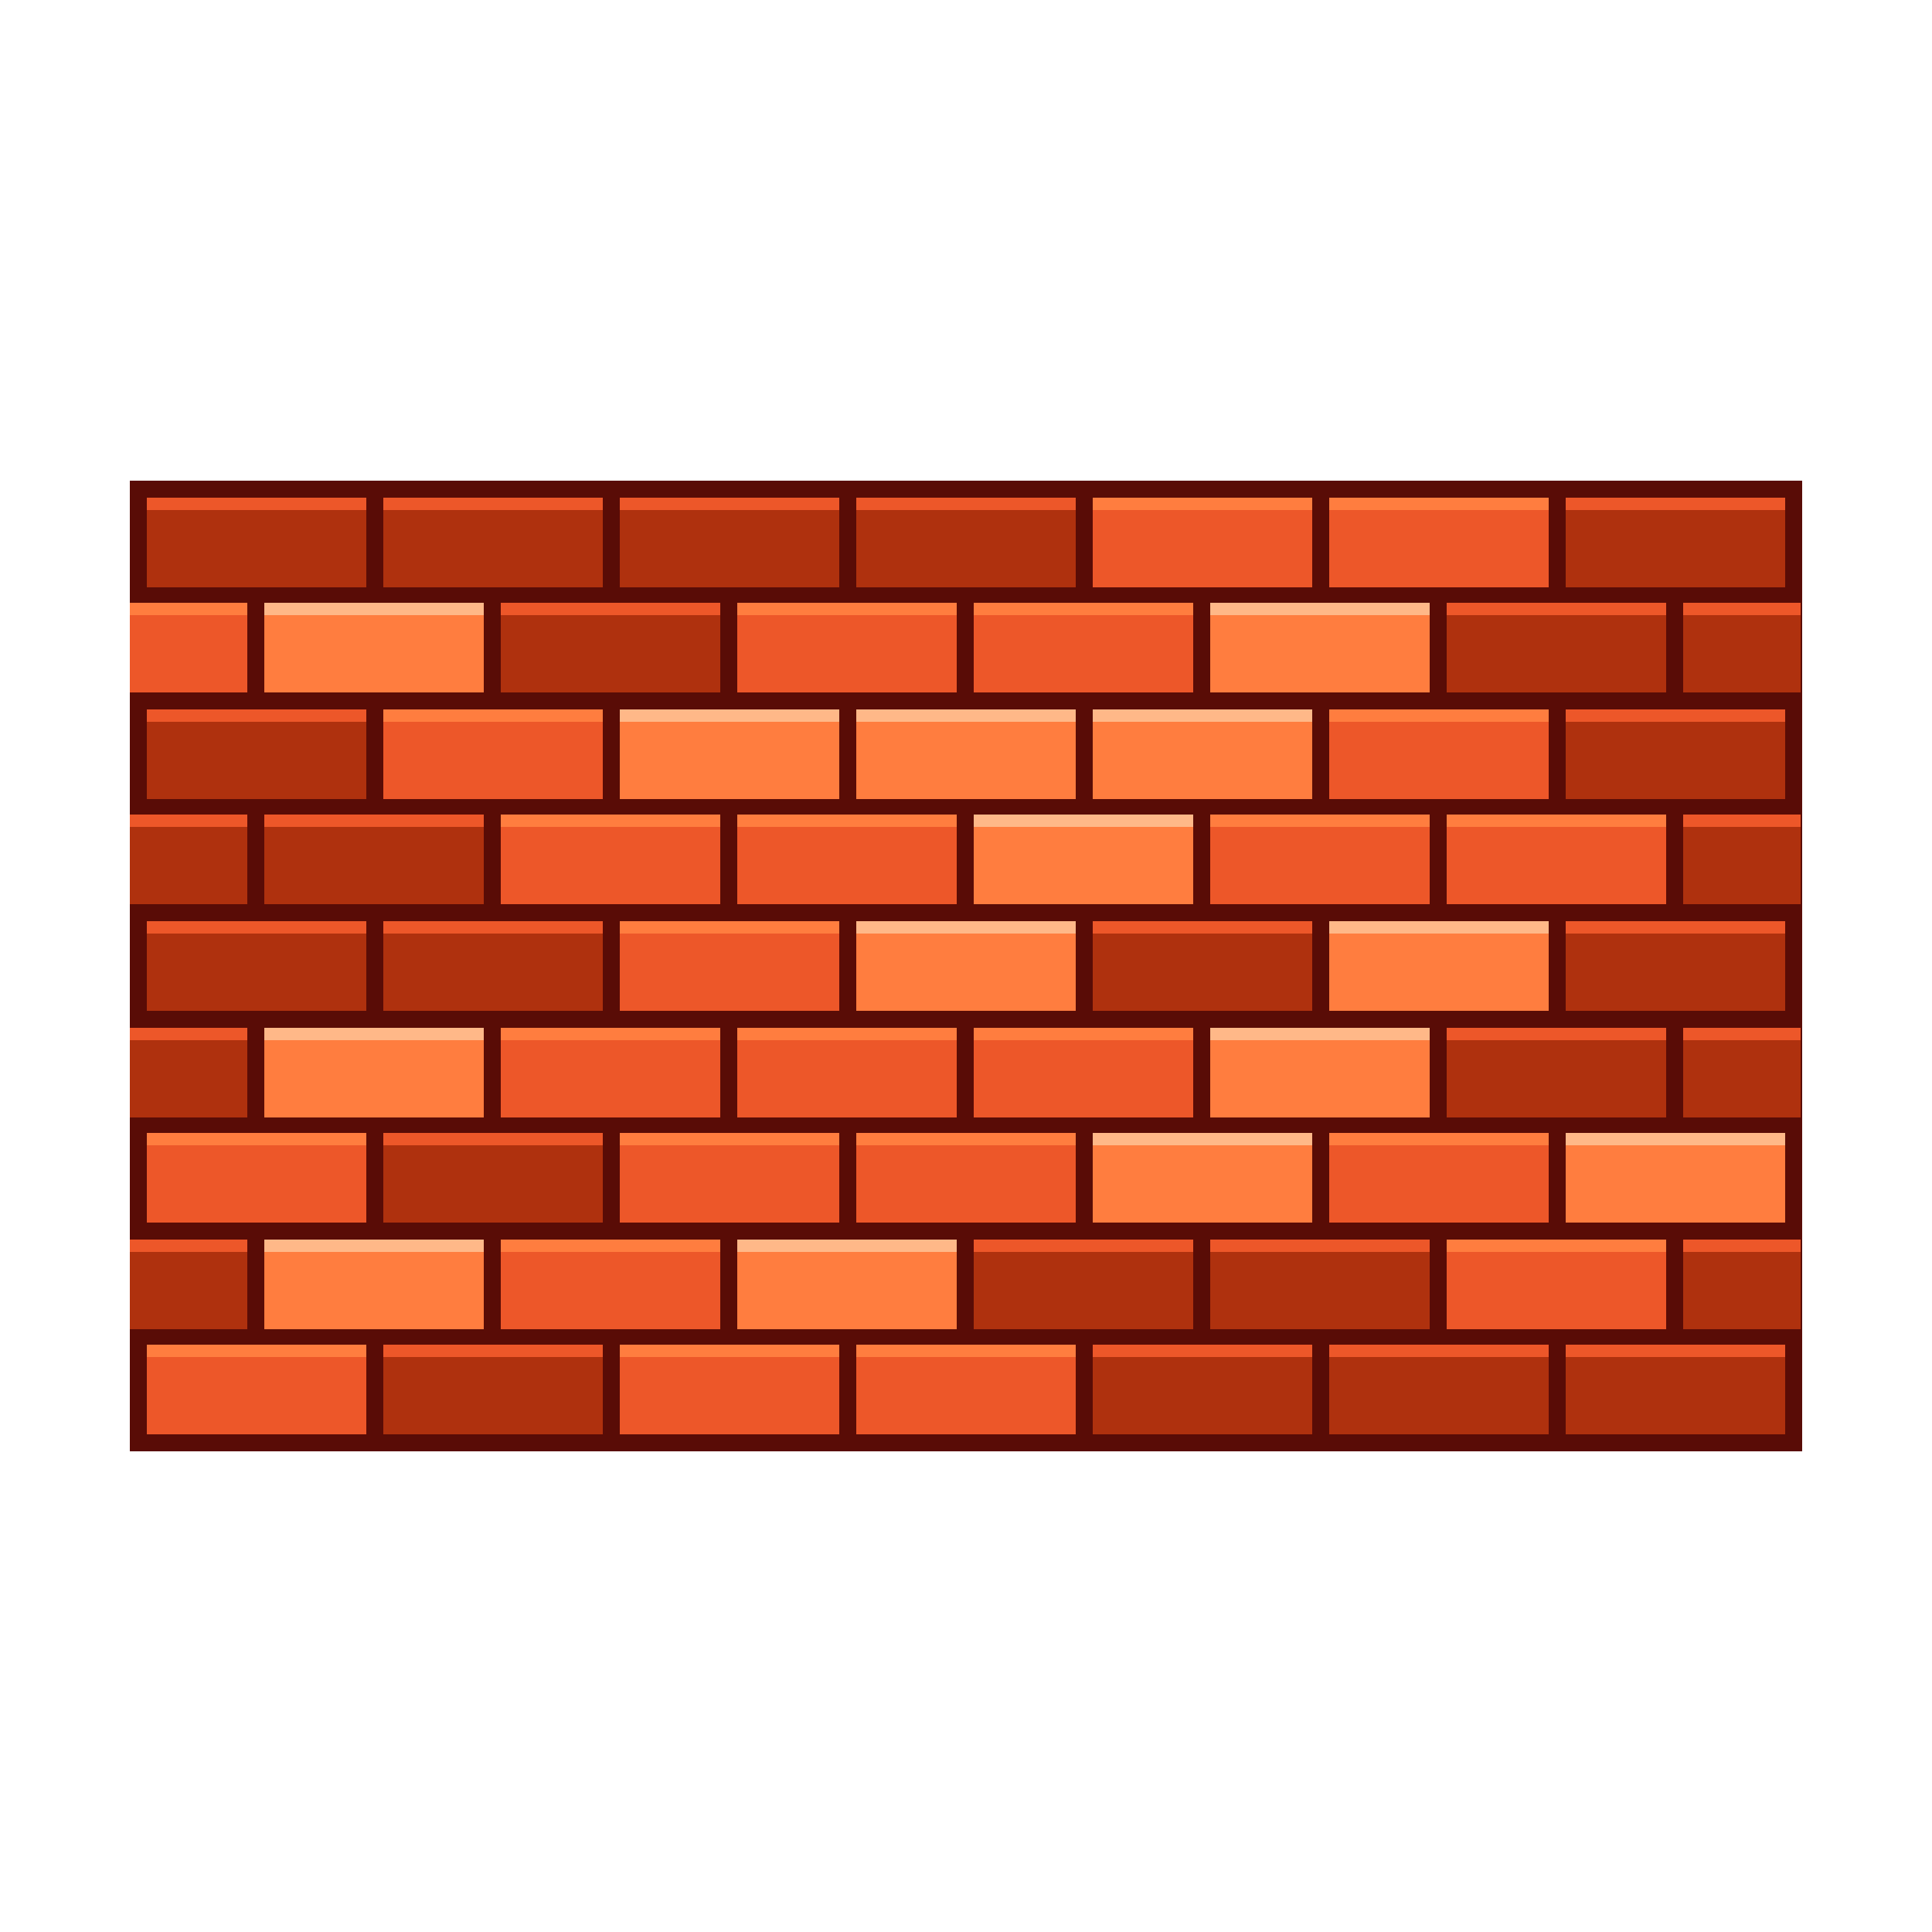 <svg xmlns="http://www.w3.org/2000/svg" xmlns:xlink="http://www.w3.org/1999/xlink" version="1.1" id="Layer_1" x="0px" y="0px" viewBox="0 0 125 125" style="enable-background:new 0 0 125 125;" xml:space="preserve">
<style type="text/css">
	.wall01sv0{fill:#590C06;}
	.wall01sv1{fill:#AF310E;}
	.wall01sv2{fill:#ED5729;}
	.wall01sv3{fill:#FF7D3F;}
	.wall01sv4{fill:#FFB888;}
</style>
<g>
	<polygon class="wall01sv0" points="24.8,31.1 22,31.1 8.4,31.1 8.4,35.2 8.4,39 8.4,93.9 23,93.9 24.8,93.9 116.6,93.9 116.6,39    116.6,37.8 116.6,31.1  "/>
	<g>
		<rect x="9.5" y="32.2" class="wall01sv1" width="14.2" height="5.8"/>
		<rect x="9.5" y="32.2" class="wall01sv2" width="14.2" height="0.8"/>
	</g>
	<g>
		<rect x="24.8" y="32.2" class="wall01sv1" width="14.2" height="5.8"/>
		<rect x="24.8" y="32.2" class="wall01sv2" width="14.2" height="0.8"/>
	</g>
	<g>
		<rect x="40.1" y="32.2" class="wall01sv1" width="14.2" height="5.8"/>
		<rect x="40.1" y="32.2" class="wall01sv2" width="14.2" height="0.8"/>
	</g>
	<g>
		<rect x="55.4" y="32.2" class="wall01sv1" width="14.2" height="5.8"/>
		<rect x="55.4" y="32.2" class="wall01sv2" width="14.2" height="0.8"/>
	</g>
	<g>
		<rect x="70.7" y="32.2" class="wall01sv2" width="14.2" height="5.8"/>
		<rect x="70.7" y="32.2" class="wall01sv3" width="14.2" height="0.8"/>
	</g>
	<g>
		<rect x="86" y="32.2" class="wall01sv2" width="14.2" height="5.8"/>
		<rect x="86" y="32.2" class="wall01sv3" width="14.2" height="0.8"/>
	</g>
	<g>
		<rect x="101.3" y="32.2" class="wall01sv1" width="14.2" height="5.8"/>
		<rect x="101.3" y="32.2" class="wall01sv2" width="14.2" height="0.8"/>
	</g>
	<g>
		<rect x="32.4" y="39" class="wall01sv1" width="14.2" height="5.8"/>
		<rect x="32.4" y="39" class="wall01sv2" width="14.2" height="0.8"/>
	</g>
	<g>
		<rect x="47.7" y="39" class="wall01sv2" width="14.2" height="5.8"/>
		<rect x="47.7" y="39" class="wall01sv3" width="14.2" height="0.8"/>
	</g>
	<g>
		<rect x="63" y="39" class="wall01sv2" width="14.2" height="5.8"/>
		<rect x="63" y="39" class="wall01sv3" width="14.2" height="0.8"/>
	</g>
	<g>
		<rect x="78.3" y="39" class="wall01sv3" width="14.2" height="5.8"/>
		<rect x="78.3" y="39" class="wall01sv4" width="14.2" height="0.8"/>
	</g>
	<g>
		<rect x="93.6" y="39" class="wall01sv1" width="14.2" height="5.8"/>
		<rect x="93.6" y="39" class="wall01sv2" width="14.2" height="0.8"/>
	</g>
	<g>
		<rect x="17.1" y="39" class="wall01sv3" width="14.2" height="5.8"/>
		<rect x="17.1" y="39" class="wall01sv4" width="14.2" height="0.8"/>
	</g>
	<g>
		<rect x="9.5" y="45.9" class="wall01sv1" width="14.2" height="5.8"/>
		<rect x="9.5" y="45.9" class="wall01sv2" width="14.2" height="0.8"/>
	</g>
	<g>
		<rect x="24.8" y="45.9" class="wall01sv2" width="14.2" height="5.8"/>
		<rect x="24.8" y="45.9" class="wall01sv3" width="14.2" height="0.8"/>
	</g>
	<g>
		<rect x="40.1" y="45.9" class="wall01sv3" width="14.2" height="5.8"/>
		<rect x="40.1" y="45.9" class="wall01sv4" width="14.2" height="0.8"/>
	</g>
	<g>
		<rect x="55.4" y="45.9" class="wall01sv3" width="14.2" height="5.8"/>
		<rect x="55.4" y="45.9" class="wall01sv4" width="14.2" height="0.8"/>
	</g>
	<g>
		<rect x="70.7" y="45.9" class="wall01sv3" width="14.2" height="5.8"/>
		<rect x="70.7" y="45.9" class="wall01sv4" width="14.2" height="0.8"/>
	</g>
	<g>
		<rect x="86" y="45.9" class="wall01sv2" width="14.2" height="5.8"/>
		<rect x="86" y="45.9" class="wall01sv3" width="14.2" height="0.8"/>
	</g>
	<g>
		<rect x="101.3" y="45.9" class="wall01sv1" width="14.2" height="5.8"/>
		<rect x="101.3" y="45.9" class="wall01sv2" width="14.2" height="0.8"/>
	</g>
	<g>
		<rect x="32.4" y="52.7" class="wall01sv2" width="14.2" height="5.8"/>
		<rect x="32.4" y="52.7" class="wall01sv3" width="14.2" height="0.8"/>
	</g>
	<g>
		<rect x="47.7" y="52.7" class="wall01sv2" width="14.2" height="5.8"/>
		<rect x="47.7" y="52.7" class="wall01sv3" width="14.2" height="0.8"/>
	</g>
	<g>
		<rect x="63" y="52.7" class="wall01sv3" width="14.2" height="5.8"/>
		<rect x="63" y="52.7" class="wall01sv4" width="14.2" height="0.8"/>
	</g>
	<g>
		<rect x="78.3" y="52.7" class="wall01sv2" width="14.2" height="5.8"/>
		<rect x="78.3" y="52.7" class="wall01sv3" width="14.2" height="0.8"/>
	</g>
	<g>
		<rect x="93.6" y="52.7" class="wall01sv2" width="14.2" height="5.8"/>
		<rect x="93.6" y="52.7" class="wall01sv3" width="14.2" height="0.8"/>
	</g>
	<g>
		<rect x="17.1" y="52.7" class="wall01sv1" width="14.2" height="5.8"/>
		<rect x="17.1" y="52.7" class="wall01sv2" width="14.2" height="0.8"/>
	</g>
	<g>
		<rect x="9.5" y="59.6" class="wall01sv1" width="14.2" height="5.8"/>
		<rect x="9.5" y="59.6" class="wall01sv2" width="14.2" height="0.8"/>
	</g>
	<g>
		<rect x="24.8" y="59.6" class="wall01sv1" width="14.2" height="5.8"/>
		<rect x="24.8" y="59.6" class="wall01sv2" width="14.2" height="0.8"/>
	</g>
	<g>
		<rect x="40.1" y="59.6" class="wall01sv2" width="14.2" height="5.8"/>
		<rect x="40.1" y="59.6" class="wall01sv3" width="14.2" height="0.8"/>
	</g>
	<g>
		<rect x="55.4" y="59.6" class="wall01sv3" width="14.2" height="5.8"/>
		<rect x="55.4" y="59.6" class="wall01sv4" width="14.2" height="0.8"/>
	</g>
	<g>
		<rect x="70.7" y="59.6" class="wall01sv1" width="14.2" height="5.8"/>
		<rect x="70.7" y="59.6" class="wall01sv2" width="14.2" height="0.8"/>
	</g>
	<g>
		<rect x="86" y="59.6" class="wall01sv3" width="14.2" height="5.8"/>
		<rect x="86" y="59.6" class="wall01sv4" width="14.2" height="0.8"/>
	</g>
	<g>
		<rect x="101.3" y="59.6" class="wall01sv1" width="14.2" height="5.8"/>
		<rect x="101.3" y="59.6" class="wall01sv2" width="14.2" height="0.8"/>
	</g>
	<g>
		<rect x="32.4" y="66.5" class="wall01sv2" width="14.2" height="5.8"/>
		<rect x="32.4" y="66.5" class="wall01sv3" width="14.2" height="0.8"/>
	</g>
	<g>
		<rect x="47.7" y="66.5" class="wall01sv2" width="14.2" height="5.8"/>
		<rect x="47.7" y="66.5" class="wall01sv3" width="14.2" height="0.8"/>
	</g>
	<g>
		<rect x="63" y="66.5" class="wall01sv2" width="14.2" height="5.8"/>
		<rect x="63" y="66.5" class="wall01sv3" width="14.2" height="0.8"/>
	</g>
	<g>
		<rect x="78.3" y="66.5" class="wall01sv3" width="14.2" height="5.8"/>
		<rect x="78.3" y="66.5" class="wall01sv4" width="14.2" height="0.8"/>
	</g>
	<g>
		<rect x="93.6" y="66.5" class="wall01sv1" width="14.2" height="5.8"/>
		<rect x="93.6" y="66.5" class="wall01sv2" width="14.2" height="0.8"/>
	</g>
	<g>
		<rect x="17.1" y="66.5" class="wall01sv3" width="14.2" height="5.8"/>
		<rect x="17.1" y="66.5" class="wall01sv4" width="14.2" height="0.8"/>
	</g>
	<g>
		<rect x="9.5" y="73.3" class="wall01sv2" width="14.2" height="5.8"/>
		<rect x="9.5" y="73.3" class="wall01sv3" width="14.2" height="0.8"/>
	</g>
	<g>
		<rect x="24.8" y="73.3" class="wall01sv1" width="14.2" height="5.8"/>
		<rect x="24.8" y="73.3" class="wall01sv2" width="14.2" height="0.8"/>
	</g>
	<g>
		<rect x="40.1" y="73.3" class="wall01sv2" width="14.2" height="5.8"/>
		<rect x="40.1" y="73.3" class="wall01sv3" width="14.2" height="0.8"/>
	</g>
	<g>
		<rect x="55.4" y="73.3" class="wall01sv2" width="14.2" height="5.8"/>
		<rect x="55.4" y="73.3" class="wall01sv3" width="14.2" height="0.8"/>
	</g>
	<g>
		<rect x="70.7" y="73.3" class="wall01sv3" width="14.2" height="5.8"/>
		<rect x="70.7" y="73.3" class="wall01sv4" width="14.2" height="0.8"/>
	</g>
	<g>
		<rect x="86" y="73.3" class="wall01sv2" width="14.2" height="5.8"/>
		<rect x="86" y="73.3" class="wall01sv3" width="14.2" height="0.8"/>
	</g>
	<g>
		<rect x="101.3" y="73.3" class="wall01sv3" width="14.2" height="5.8"/>
		<rect x="101.3" y="73.3" class="wall01sv4" width="14.2" height="0.8"/>
	</g>
	<g>
		<rect x="32.4" y="80.2" class="wall01sv2" width="14.2" height="5.8"/>
		<rect x="32.4" y="80.2" class="wall01sv3" width="14.2" height="0.8"/>
	</g>
	<g>
		<rect x="47.7" y="80.2" class="wall01sv3" width="14.2" height="5.8"/>
		<rect x="47.7" y="80.2" class="wall01sv4" width="14.2" height="0.8"/>
	</g>
	<g>
		<rect x="63" y="80.2" class="wall01sv1" width="14.2" height="5.8"/>
		<rect x="63" y="80.2" class="wall01sv2" width="14.2" height="0.8"/>
	</g>
	<g>
		<rect x="78.3" y="80.2" class="wall01sv1" width="14.2" height="5.8"/>
		<rect x="78.3" y="80.2" class="wall01sv2" width="14.2" height="0.8"/>
	</g>
	<g>
		<rect x="93.6" y="80.2" class="wall01sv2" width="14.2" height="5.8"/>
		<rect x="93.6" y="80.2" class="wall01sv3" width="14.2" height="0.8"/>
	</g>
	<g>
		<rect x="17.1" y="80.2" class="wall01sv3" width="14.2" height="5.8"/>
		<rect x="17.1" y="80.2" class="wall01sv4" width="14.2" height="0.8"/>
	</g>
	<g>
		<rect x="9.5" y="87" class="wall01sv2" width="14.2" height="5.8"/>
		<rect x="9.5" y="87" class="wall01sv3" width="14.2" height="0.8"/>
	</g>
	<g>
		<rect x="24.8" y="87" class="wall01sv1" width="14.2" height="5.8"/>
		<rect x="24.8" y="87" class="wall01sv2" width="14.2" height="0.8"/>
	</g>
	<g>
		<rect x="40.1" y="87" class="wall01sv2" width="14.2" height="5.8"/>
		<rect x="40.1" y="87" class="wall01sv3" width="14.2" height="0.8"/>
	</g>
	<g>
		<rect x="55.4" y="87" class="wall01sv2" width="14.2" height="5.8"/>
		<rect x="55.4" y="87" class="wall01sv3" width="14.2" height="0.8"/>
	</g>
	<g>
		<rect x="70.7" y="87" class="wall01sv1" width="14.2" height="5.8"/>
		<rect x="70.7" y="87" class="wall01sv2" width="14.2" height="0.8"/>
	</g>
	<g>
		<rect x="86" y="87" class="wall01sv1" width="14.2" height="5.8"/>
		<rect x="86" y="87" class="wall01sv2" width="14.2" height="0.8"/>
	</g>
	<g>
		<rect x="101.3" y="87" class="wall01sv1" width="14.2" height="5.8"/>
		<rect x="101.3" y="87" class="wall01sv2" width="14.2" height="0.8"/>
	</g>
	<rect x="108.9" y="39" class="wall01sv1" width="7.6" height="5.8"/>
	<rect x="108.9" y="39" class="wall01sv2" width="7.6" height="0.8"/>
	<rect x="108.9" y="52.7" class="wall01sv1" width="7.6" height="5.8"/>
	<rect x="108.9" y="52.7" class="wall01sv2" width="7.6" height="0.8"/>
	<rect x="108.9" y="66.5" class="wall01sv1" width="7.6" height="5.8"/>
	<rect x="108.9" y="66.5" class="wall01sv2" width="7.6" height="0.8"/>
	<rect x="108.9" y="80.2" class="wall01sv1" width="7.6" height="5.8"/>
	<rect x="108.9" y="80.2" class="wall01sv2" width="7.6" height="0.8"/>
	<rect x="8.4" y="39" class="wall01sv2" width="7.6" height="5.8"/>
	<rect x="8.4" y="39" class="wall01sv3" width="7.6" height="0.8"/>
	<rect x="8.4" y="52.7" class="wall01sv1" width="7.6" height="5.8"/>
	<rect x="8.4" y="52.7" class="wall01sv2" width="7.6" height="0.8"/>
	<rect x="8.4" y="66.5" class="wall01sv1" width="7.6" height="5.8"/>
	<rect x="8.4" y="66.5" class="wall01sv2" width="7.6" height="0.8"/>
	<rect x="8.4" y="80.2" class="wall01sv1" width="7.6" height="5.8"/>
	<rect x="8.4" y="80.2" class="wall01sv2" width="7.6" height="0.8"/>
</g>
</svg>